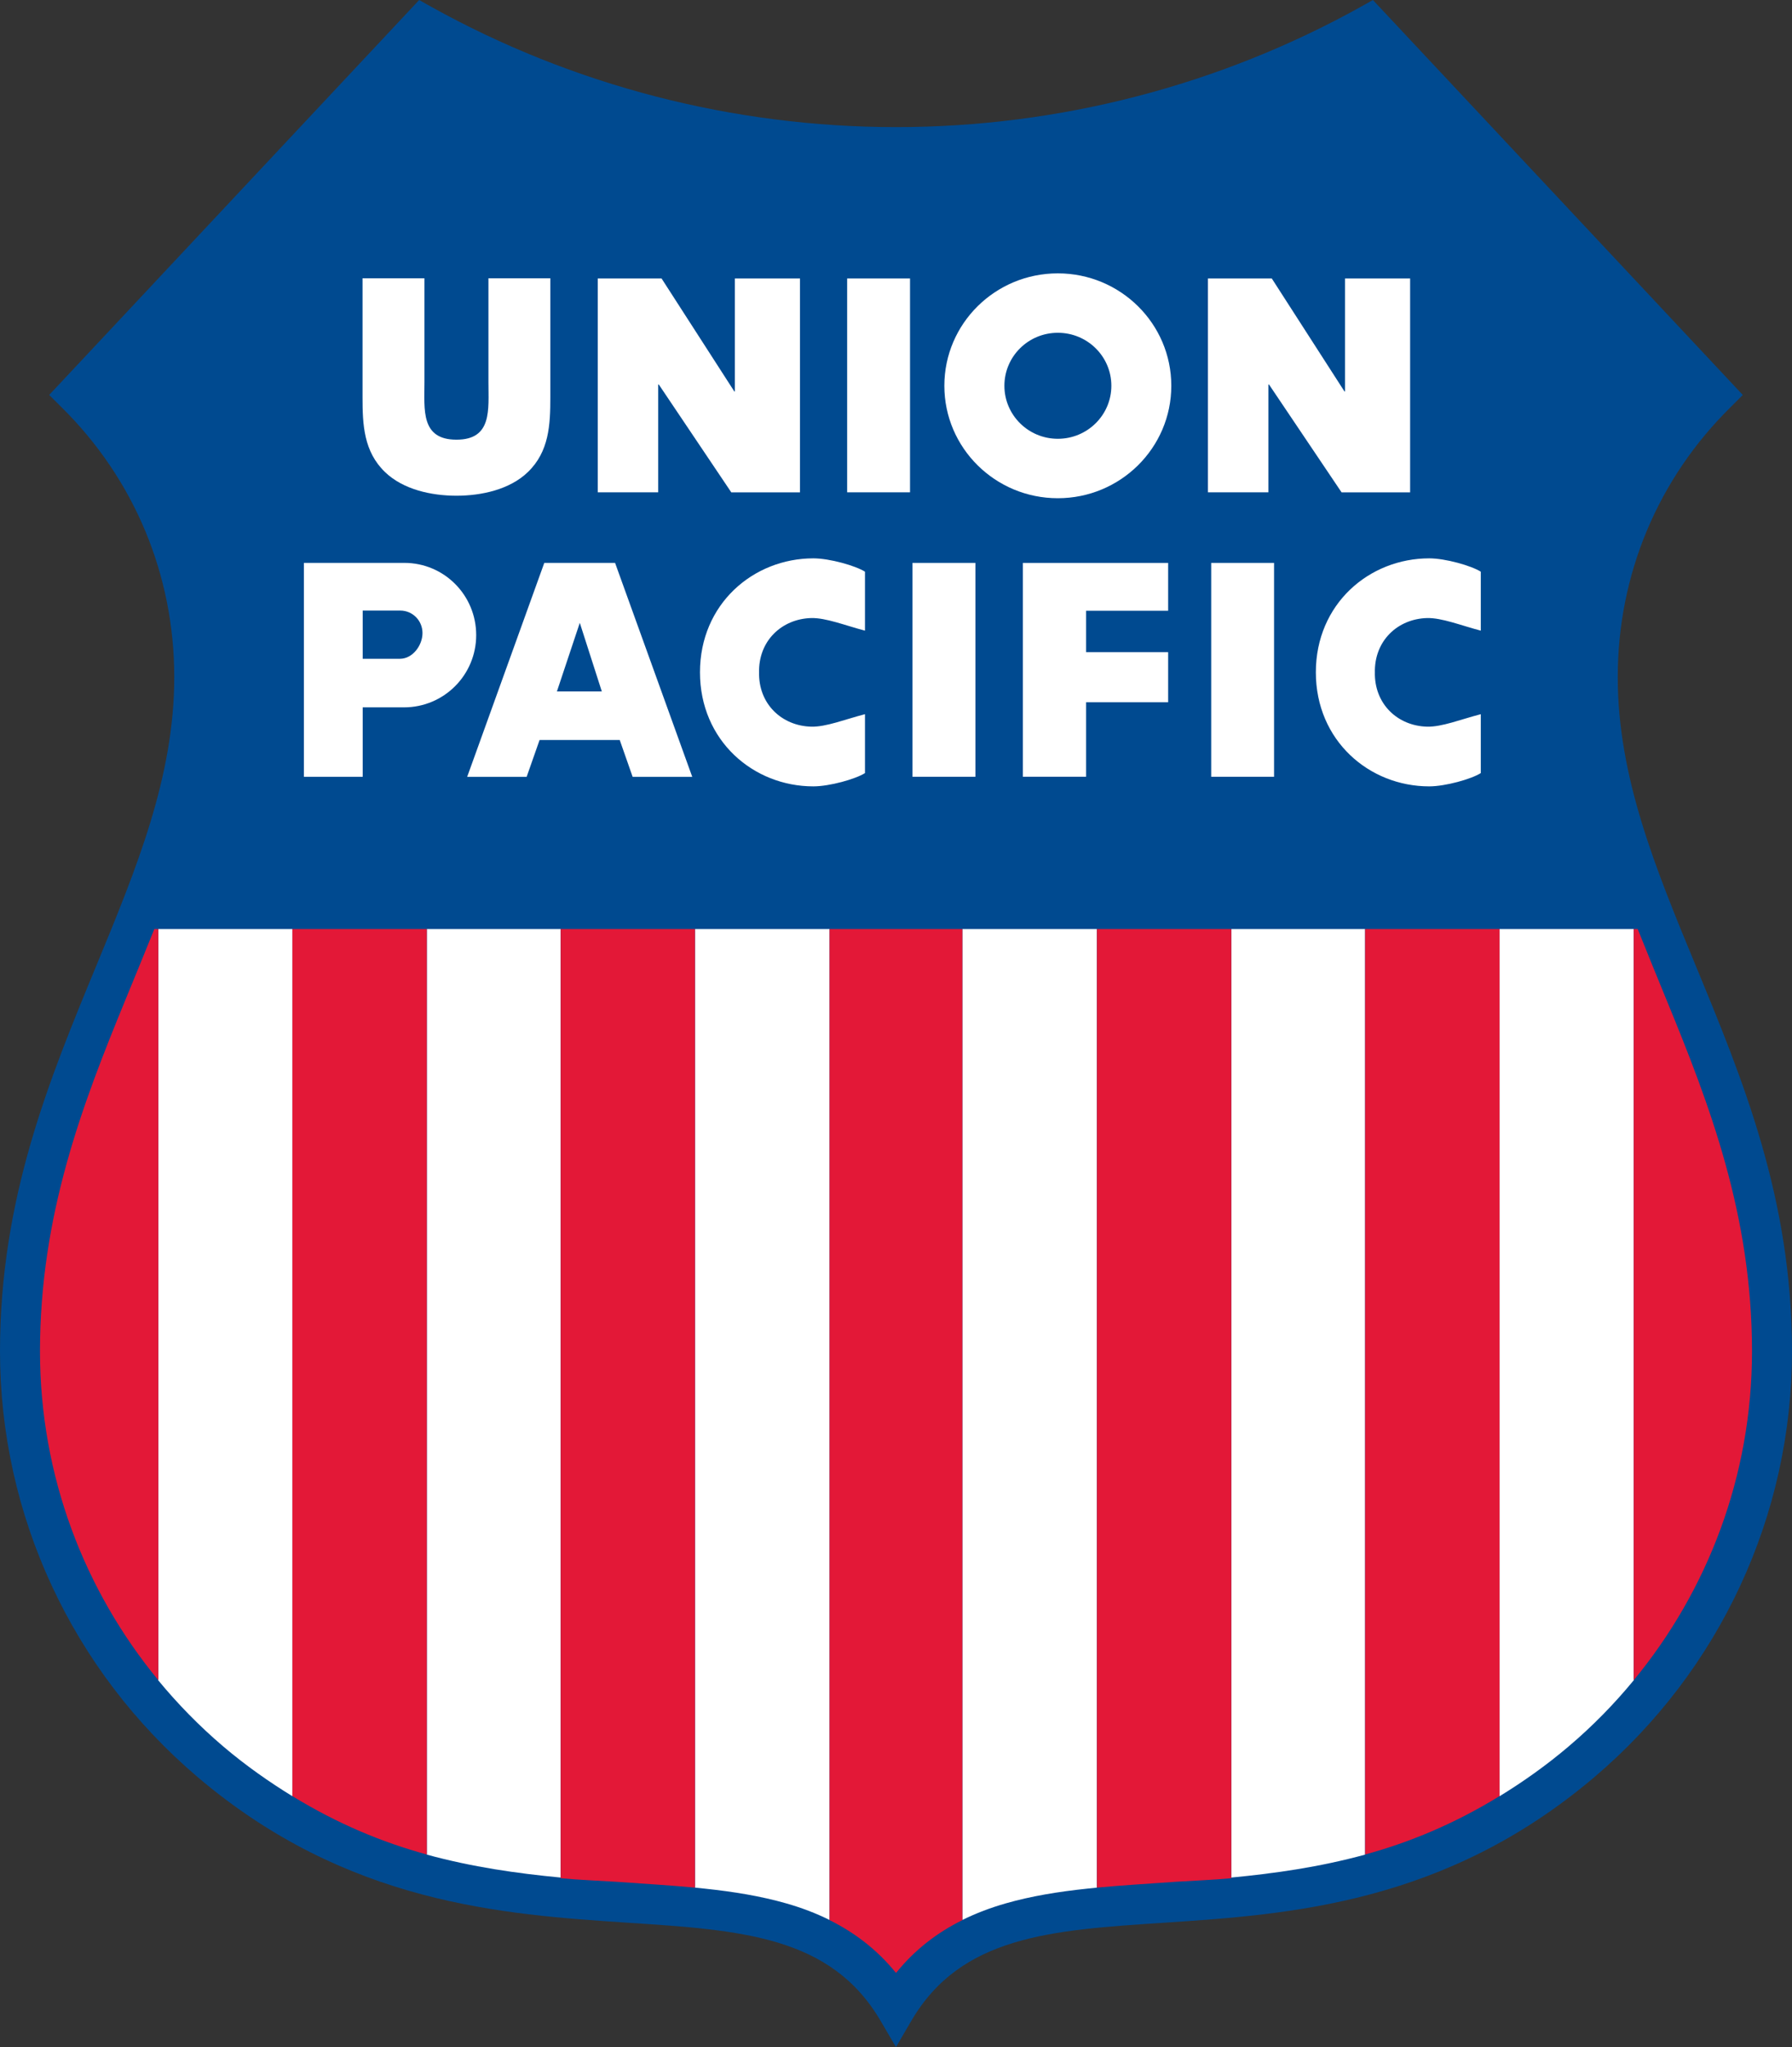 <?xml version="1.0" encoding="UTF-8"?>
<svg xmlns="http://www.w3.org/2000/svg" xmlns:xlink="http://www.w3.org/1999/xlink" width="379.32pt" height="433.05pt" viewBox="0 0 379.32 433.05" version="1.1">
<rect x="0" y="0" width="379.32" height="433.05" fill="#333333" stroke="none"/>
<g id="surface1">
<path style=" stroke:none;fill-rule:nonzero;fill:rgb(0%,28.999%,56.499%);fill-opacity:1;" d="M 288.066 1.43 C 258.102 18.09 224.078 26.891 189.68 26.891 C 155.242 26.891 121.219 18.09 91.266 1.43 L 88.723 0.004 L 10.406 83.551 L 13.008 86.133 C 28.418 101.328 36.887 121.605 36.887 143.234 C 36.887 164.355 28.883 183.715 20.418 204.215 C 10.383 228.496 0 253.574 0 285.859 C 0 320.488 15.223 353.32 41.785 375.891 C 73.441 402.797 106.449 404.988 132.945 406.746 C 156.953 408.305 175.895 409.566 186.395 427.496 L 189.656 433.051 L 192.902 427.496 C 203.402 409.566 222.367 408.305 246.363 406.746 C 272.871 404.988 305.867 402.797 337.547 375.891 C 364.102 353.32 379.32 320.488 379.32 285.859 C 379.32 253.574 368.953 228.496 358.914 204.215 C 350.438 183.715 342.434 164.355 342.434 143.234 C 342.434 121.605 350.902 101.316 366.324 86.133 L 368.902 83.551 L 290.613 0.004 L 288.066 1.43 "/>
<path style=" stroke:none;fill-rule:nonzero;fill:rgb(100%,100%,100%);fill-opacity:1;" d="M 33.508 196.543 L 33.508 355.387 L 33.402 355.352 C 37.598 360.453 42.223 365.164 47.242 369.441 C 52.059 373.535 57.062 377.02 61.891 379.98 L 61.891 196.543 L 33.508 196.543 "/>
<path style=" stroke:none;fill-rule:nonzero;fill:rgb(100%,100%,100%);fill-opacity:1;" d="M 90.348 196.543 L 90.348 392.336 C 100.016 394.973 109.48 396.316 118.684 397.188 L 118.684 196.543 L 90.348 196.543 "/>
<path style=" stroke:none;fill-rule:nonzero;fill:rgb(100%,100%,100%);fill-opacity:1;" d="M 147.105 196.543 L 147.105 399.316 L 149.152 399.527 C 155.301 400.172 161.066 401.121 166.406 402.645 C 169.617 403.559 172.684 404.715 175.598 406.164 L 175.598 196.543 L 147.105 196.543 "/>
<path style=" stroke:none;fill-rule:nonzero;fill:rgb(100%,100%,100%);fill-opacity:1;" d="M 203.703 196.543 L 203.703 406.164 C 206.629 404.715 209.707 403.559 212.906 402.645 C 218.234 401.121 224 400.172 230.172 399.527 L 232.195 399.316 L 232.195 196.543 L 203.703 196.543 "/>
<path style=" stroke:none;fill-rule:nonzero;fill:rgb(100%,100%,100%);fill-opacity:1;" d="M 260.629 196.543 L 260.629 397.188 C 269.832 396.316 279.297 394.973 288.953 392.336 L 288.953 196.543 L 260.629 196.543 "/>
<path style=" stroke:none;fill-rule:evenodd;fill:rgb(100%,100%,100%);fill-opacity:1;" d="M 345.82 196.543 L 317.422 196.543 L 317.422 379.98 C 322.262 377.02 327.23 373.535 332.047 369.441 C 337.09 365.164 341.715 360.453 345.902 355.352 L 345.82 355.387 L 345.82 196.543 "/>
<path style=" stroke:none;fill-rule:nonzero;fill:rgb(89%,9.399%,21.599%);fill-opacity:1;" d="M 32.664 196.543 C 30.68 201.488 28.621 206.449 26.551 211.504 C 17.348 233.871 8.465 257.129 8.465 285.859 C 8.465 312.281 17.895 336.492 33.508 355.438 L 33.508 196.543 L 32.664 196.543 "/>
<path style=" stroke:none;fill-rule:nonzero;fill:rgb(89%,9.399%,21.599%);fill-opacity:1;" d="M 61.887 196.543 L 61.887 379.957 C 71.484 385.832 80.902 389.73 90.344 392.312 L 90.344 196.543 L 61.887 196.543 "/>
<path style=" stroke:none;fill-rule:nonzero;fill:rgb(89%,9.399%,21.599%);fill-opacity:1;" d="M 118.68 196.543 L 118.68 397.328 C 122.629 397.695 126.621 397.84 130.391 398.078 C 136.195 398.492 141.785 398.816 147.109 399.316 L 147.109 196.543 L 118.68 196.543 "/>
<path style=" stroke:none;fill-rule:nonzero;fill:rgb(89%,9.399%,21.599%);fill-opacity:1;" d="M 175.594 196.543 L 175.594 406.188 C 180.852 408.805 185.621 412.395 189.664 417.367 C 193.684 412.395 198.426 408.805 203.707 406.188 L 203.707 196.543 L 175.594 196.543 "/>
<path style=" stroke:none;fill-rule:nonzero;fill:rgb(89%,9.399%,21.599%);fill-opacity:1;" d="M 232.191 196.543 L 232.191 399.316 C 237.539 398.816 243.105 398.492 248.91 398.078 C 252.703 397.84 256.711 397.695 260.633 397.328 L 260.633 196.543 L 232.191 196.543 "/>
<path style=" stroke:none;fill-rule:nonzero;fill:rgb(89%,9.399%,21.599%);fill-opacity:1;" d="M 288.961 196.543 L 288.961 392.312 C 298.402 389.73 307.832 385.832 317.414 379.957 L 317.414 196.543 L 288.961 196.543 "/>
<path style=" stroke:none;fill-rule:nonzero;fill:rgb(89%,9.399%,21.599%);fill-opacity:1;" d="M 346.664 196.543 L 345.82 196.543 L 345.82 355.438 C 361.434 336.492 370.852 312.281 370.852 285.859 C 370.852 257.129 361.953 233.871 352.75 211.504 C 350.684 206.449 348.637 201.488 346.664 196.543 "/>
<path style=" stroke:none;fill-rule:evenodd;fill:rgb(100%,100%,100%);fill-opacity:1;" d="M 160.68 142.355 C 160.488 135.562 165.496 130.914 171.715 130.746 C 174.852 130.676 178.906 132.316 183.094 133.41 L 183.094 120.938 C 181.098 119.676 175.625 118.117 172.164 118.117 C 159.453 118.117 148.168 127.773 148.168 142.223 C 148.168 156.672 159.453 166.352 172.164 166.352 C 175.625 166.352 181.098 164.805 183.094 163.543 L 183.094 151.082 C 178.906 152.164 174.852 153.805 171.715 153.723 C 165.496 153.566 160.488 148.918 160.68 142.129 L 160.68 142.355 "/>
<path style=" stroke:none;fill-rule:nonzero;fill:rgb(100%,100%,100%);fill-opacity:1;" d="M 192.629 58.91 L 179.32 58.91 L 179.32 104.145 L 192.629 104.145 L 192.629 58.91 "/>
<path style=" stroke:none;fill-rule:nonzero;fill:rgb(100%,100%,100%);fill-opacity:1;" d="M 126.527 104.141 L 139.324 104.141 L 139.324 81.344 L 139.453 81.344 L 154.793 104.152 L 169.336 104.152 L 169.336 58.906 L 155.555 58.906 L 155.555 82.809 L 155.438 82.809 L 140.035 58.906 L 126.527 58.906 L 126.527 104.141 "/>
<path style=" stroke:none;fill-rule:nonzero;fill:rgb(100%,100%,100%);fill-opacity:1;" d="M 103.391 58.871 L 116.492 58.871 L 116.492 84.07 C 116.492 89.84 116.242 95.535 111.727 99.875 C 107.906 103.562 101.926 104.867 96.621 104.867 C 91.309 104.867 85.34 103.562 81.508 99.875 C 76.988 95.535 76.738 89.84 76.738 84.07 L 76.738 58.871 L 89.844 58.871 L 89.844 80.824 C 89.844 86.652 89.012 93.012 96.621 93.012 C 104.223 93.012 103.391 86.652 103.391 80.824 L 103.391 58.871 "/>
<path style=" stroke:none;fill-rule:evenodd;fill:rgb(100%,100%,100%);fill-opacity:1;" d="M 199.895 81.609 C 199.895 68.473 210.645 57.828 223.914 57.828 C 237.172 57.828 247.934 68.473 247.934 81.609 C 247.934 94.738 237.172 105.395 223.914 105.395 C 210.645 105.395 199.895 94.738 199.895 81.609 M 212.605 81.609 C 212.605 75.414 217.66 70.398 223.914 70.398 C 230.18 70.398 235.246 75.414 235.246 81.609 C 235.246 87.793 230.18 92.824 223.914 92.824 C 217.66 92.824 212.605 87.793 212.605 81.609 "/>
<path style=" stroke:none;fill-rule:nonzero;fill:rgb(100%,100%,100%);fill-opacity:1;" d="M 255.691 104.141 L 268.488 104.141 L 268.488 81.344 L 268.617 81.344 L 283.973 104.152 L 298.488 104.152 L 298.488 58.906 L 284.707 58.906 L 284.707 82.809 L 284.59 82.809 L 269.203 58.906 L 255.691 58.906 L 255.691 104.141 "/>
<path style=" stroke:none;fill-rule:nonzero;fill:rgb(100%,100%,100%);fill-opacity:1;" d="M 269.684 119.078 L 256.379 119.078 L 256.379 164.324 L 269.684 164.324 L 269.684 119.078 "/>
<path style=" stroke:none;fill-rule:nonzero;fill:rgb(100%,100%,100%);fill-opacity:1;" d="M 247.266 129.199 L 247.266 119.082 L 216.512 119.082 L 216.512 164.316 L 229.902 164.316 L 229.902 148.559 L 247.266 148.559 L 247.266 137.965 L 229.902 137.965 L 229.902 129.199 L 247.266 129.199 "/>
<path style=" stroke:none;fill-rule:nonzero;fill:rgb(100%,100%,100%);fill-opacity:1;" d="M 206.469 119.078 L 193.141 119.078 L 193.141 164.324 L 206.469 164.324 L 206.469 119.078 "/>
<path style=" stroke:none;fill-rule:evenodd;fill:rgb(100%,100%,100%);fill-opacity:1;" d="M 291.027 142.355 C 290.852 135.562 295.844 130.914 302.074 130.746 C 305.203 130.676 309.258 132.316 313.445 133.41 L 313.445 120.938 C 311.445 119.676 305.977 118.117 302.527 118.117 C 289.816 118.117 278.531 127.773 278.531 142.223 C 278.531 156.672 289.816 166.352 302.527 166.352 C 305.977 166.352 311.445 164.805 313.445 163.543 L 313.445 151.082 C 309.258 152.164 305.203 153.805 302.074 153.723 C 295.844 153.566 290.852 148.918 291.027 142.129 L 291.027 142.355 "/>
<path style=" stroke:none;fill-rule:evenodd;fill:rgb(100%,100%,100%);fill-opacity:1;" d="M 114.215 156.539 L 111.477 164.34 L 98.887 164.34 L 115.211 119.078 L 130.195 119.078 L 146.531 164.34 L 133.914 164.34 L 131.18 156.539 Z M 127.387 146.266 L 122.727 131.758 L 117.887 146.266 Z M 127.387 146.266 "/>
<path style=" stroke:none;fill-rule:evenodd;fill:rgb(100%,100%,100%);fill-opacity:1;" d="M 85.578 119.074 C 94.031 119.074 100.797 125.914 100.797 134.355 C 100.797 142.801 93.973 149.637 85.52 149.637 L 76.777 149.637 L 76.777 164.336 L 64.328 164.336 L 64.328 119.074 Z M 76.777 129.16 L 84.707 129.16 C 87.348 129.16 89.43 131.289 89.43 133.918 C 89.43 136.547 87.324 139.363 84.672 139.363 L 76.777 139.363 L 76.777 129.16 "/>
<path style=" stroke:none;fill-rule:nonzero;fill:rgb(0%,28.999%,56.499%);fill-opacity:1;" d="M 352.758 211.496 C 350.676 206.445 348.633 201.484 346.668 196.539 L 32.668 196.539 C 30.68 201.484 28.625 206.445 26.555 211.496 C 17.352 233.867 8.469 257.125 8.469 285.855 C 8.469 312.254 17.863 336.441 33.453 355.371 L 33.402 355.348 C 37.602 360.449 42.227 365.156 47.246 369.438 C 52.062 373.527 57.055 376.977 61.883 379.953 C 71.48 385.824 80.898 389.727 90.352 392.305 C 100.02 394.957 109.484 396.312 118.676 397.18 C 122.625 397.562 126.621 397.848 130.391 398.074 C 136.191 398.488 141.793 398.809 147.109 399.32 L 149.152 399.523 C 155.301 400.164 161.07 401.129 166.395 402.652 C 169.617 403.555 172.688 404.73 175.602 406.195 C 180.855 408.797 185.613 412.391 189.656 417.359 C 193.688 412.391 198.43 408.812 203.699 406.207 C 206.625 404.77 209.703 403.59 212.902 402.688 C 218.23 401.141 223.996 400.215 230.168 399.57 L 232.191 399.32 C 237.543 398.809 243.105 398.488 248.91 398.074 C 252.703 397.848 256.699 397.562 260.637 397.18 C 269.84 396.312 279.293 394.957 288.961 392.305 C 298.402 389.727 307.832 385.848 317.414 379.973 C 322.258 377.016 327.238 373.527 332.055 369.438 C 337.086 365.156 341.723 360.449 345.906 355.348 L 345.859 355.371 C 361.438 336.441 370.855 312.254 370.855 285.855 C 370.855 257.125 361.949 233.867 352.758 211.496 C 361.949 233.867 370.855 257.125 370.855 285.855 C 370.855 312.254 361.438 336.441 345.859 355.371 L 345.906 355.348 C 341.723 360.449 337.086 365.156 332.055 369.438 C 327.238 373.527 322.258 377.016 317.414 379.973 C 307.832 385.848 298.402 389.727 288.961 392.305 C 279.293 394.957 269.828 396.312 260.637 397.18 C 256.699 397.562 252.703 397.848 248.91 398.074 C 243.105 398.488 237.531 398.809 232.191 399.32 L 230.168 399.57 C 223.996 400.215 218.23 401.141 212.902 402.688 C 209.703 403.59 206.625 404.77 203.699 406.207 C 198.43 408.812 193.688 412.391 189.656 417.359 C 185.602 412.391 180.855 408.797 175.602 406.195 C 172.688 404.73 169.617 403.555 166.395 402.652 C 161.059 401.129 155.301 400.164 149.152 399.523 L 147.109 399.32 C 141.793 398.809 136.191 398.488 130.391 398.074 C 126.621 397.848 122.625 397.562 118.676 397.18 C 109.484 396.312 100.02 394.957 90.352 392.305 C 80.898 389.727 71.48 385.824 61.883 379.953 C 57.055 376.977 52.062 373.527 47.246 369.438 C 42.227 365.156 37.602 360.449 33.402 355.348 L 33.453 355.371 C 17.863 336.441 8.469 312.254 8.469 285.855 C 8.469 257.125 17.352 233.867 26.555 211.496 C 28.625 206.445 30.68 201.484 32.668 196.539 L 346.668 196.539 C 348.633 201.484 350.676 206.445 352.758 211.496 "/>
</g>
</svg>
